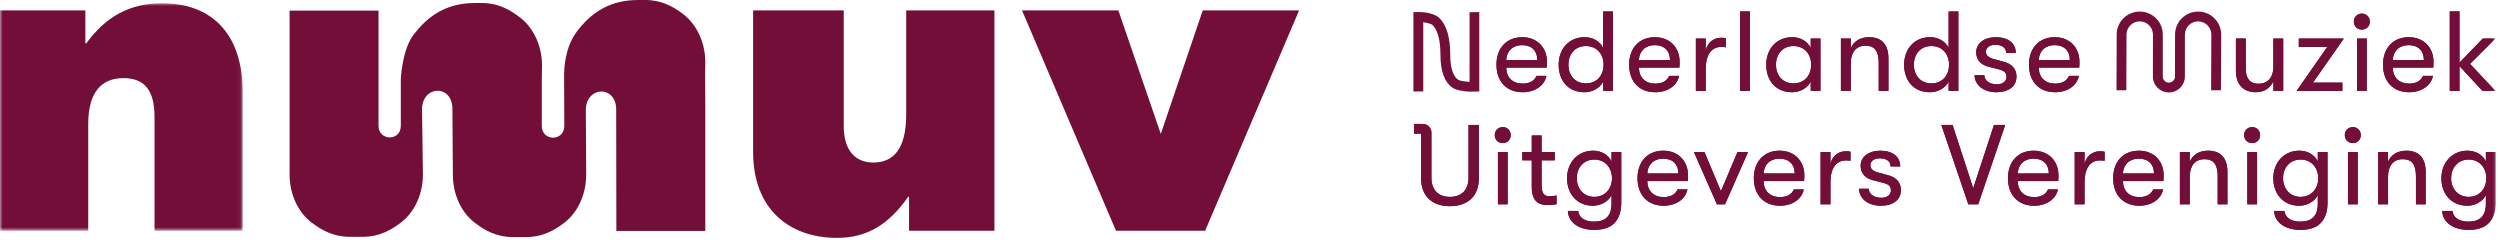 <?xml version="1.0" encoding="UTF-8"?>
<svg width="463px" height="45px" viewBox="0 0 463 45" version="1.1" xmlns="http://www.w3.org/2000/svg" xmlns:xlink="http://www.w3.org/1999/xlink">
    <title>Group 89@3x</title>
    <defs>
        <polygon id="path-1" points="0 0 44.957 0 44.957 42.131 0 42.131"></polygon>
        <polygon id="path-3" points="0 44.055 462.188 44.055 462.188 0 0 0"></polygon>
    </defs>
    <g id="NMUV" stroke="none" stroke-width="1" fill="none" fill-rule="evenodd">
        <g id="Music_Publishing-03" transform="translate(-95, -56)">
            <g id="Group-89" transform="translate(95, 56)">
                <g id="Group-3" transform="translate(0, 0.599)">
                    <mask id="mask-2" fill="white">
                        <use xlink:href="#path-1"></use>
                    </mask>
                    <g id="Clip-2"></g>
                    <path d="M44.957,16.517 L44.957,42.131 L28.618,42.131 L28.618,21.021 C28.618,16.252 26.852,13.867 22.877,13.867 C18.903,13.867 16.341,16.34 16.341,22.347 L16.341,42.131 L-0,42.131 L-0,1.325 L15.81,1.325 L15.81,7.42 L15.987,7.42 C19.52,2.561 23.936,0 30.031,0 C38.863,0 44.957,5.3 44.957,16.517" id="Fill-1" fill="#720E38" mask="url(#mask-2)"></path>
                </g>
                <path d="M139.478,28.157 L139.478,1.925 L156.259,1.925 L156.259,23.299 C156.259,28.157 158.644,30.1 161.735,30.1 C165.445,30.1 167.83,27.627 167.83,21.179 L167.83,1.925 L184.169,1.925 L184.169,42.73 L168.359,42.73 L168.359,36.46 L168.183,36.46 C164.651,41.494 160.675,44.055 155.023,44.055 C146.191,44.055 139.478,38.756 139.478,28.157" id="Fill-4" fill="#720E38"></path>
                <polygon id="Fill-6" fill="#720E38" points="222.751 1.924 240.593 1.924 223.193 42.73 206.677 42.73 189.277 1.924 207.118 1.924 214.979 24.8"></polygon>
                <path d="M78.325,32.293 C78.325,35.883 76.824,39.218 74.346,41.14 C72.451,42.611 70.222,43.857 67.221,43.857 L64.736,43.857 C61.736,43.857 59.506,42.611 57.611,41.14 C55.133,39.218 53.632,35.883 53.632,32.293 L53.632,24.485 L53.632,21.624 L53.632,1.963 L70.102,1.963 L70.102,22.346 L70.102,23.311 C70.102,26.118 74.229,26.203 74.23,23.311 L74.23,14.694 C74.23,14.694 74.427,9.552 76.402,6.706 C79.31,2.708 82.945,0.559 87.961,0.559 L89.277,0.559 C92.278,0.559 94.466,1.806 96.362,3.276 C98.84,5.199 100.381,8.533 100.381,12.123 L100.34,14.704 L100.34,23.311 C100.34,26.232 104.508,26.224 104.51,23.311 L104.469,14.096 C104.469,12.482 104.665,8.953 106.64,6.108 C109.548,2.109 113.183,0 118.2,0 L119.516,0 C122.516,0 124.705,1.207 126.6,2.677 C129.078,4.6 130.62,7.934 130.62,11.524 L130.579,14.105 L130.62,18.887 L130.62,21.748 L130.62,42.773 L114.15,42.773 L114.118,20.006 C113.833,15.656 108.462,16.072 108.497,20.435 L108.563,32.346 C108.563,35.936 107.063,39.27 104.584,41.193 C102.689,42.663 100.46,43.91 97.46,43.91 L94.974,43.91 C91.974,43.91 89.745,42.663 87.849,41.193 C85.371,39.27 83.871,35.936 83.871,32.346 L83.783,19.866 C83.498,15.516 78.126,15.932 78.162,20.295 L78.325,32.293 Z" id="Fill-8" fill="#720E38"></path>
                <path d="M284.709,11.112 C284.709,9.41 283.658,8.359 281.892,8.359 C280.127,8.359 279.035,9.473 278.951,11.112 L284.709,11.112 Z M286.453,12.52 L278.951,12.52 C278.992,14.391 280.148,15.483 281.998,15.483 C283.279,15.483 284.161,14.979 284.561,14.054 L286.389,14.054 C286.053,15.84 284.266,17.081 281.998,17.081 C279.013,17.081 277.143,15.105 277.143,11.974 C277.143,8.906 279.035,6.888 281.914,6.888 C284.645,6.888 286.494,8.78 286.494,11.448 C286.494,11.806 286.494,12.079 286.453,12.52 L286.453,12.52 Z" id="Fill-10" fill="#720E38"></path>
                <path d="M284.709,11.112 C284.709,9.41 283.658,8.359 281.892,8.359 C280.127,8.359 279.035,9.473 278.951,11.112 L284.709,11.112 Z M286.453,12.52 L278.951,12.52 C278.992,14.391 280.148,15.483 281.998,15.483 C283.279,15.483 284.161,14.979 284.561,14.054 L286.389,14.054 C286.053,15.84 284.266,17.081 281.998,17.081 C279.013,17.081 277.143,15.105 277.143,11.974 C277.143,8.906 279.035,6.888 281.914,6.888 C284.645,6.888 286.494,8.78 286.494,11.448 C286.494,11.806 286.494,12.079 286.453,12.52 L286.453,12.52 Z" id="Fill-12" fill="#720E38"></path>
                <path d="M296.984,11.995 C296.984,10.124 295.827,8.527 293.705,8.527 C291.709,8.527 290.469,9.998 290.469,11.995 C290.469,13.97 291.709,15.441 293.705,15.441 C295.827,15.441 296.984,13.866 296.984,11.995 L296.984,11.995 Z M296.9,2.118 L298.706,2.118 L298.706,16.828 L296.9,16.828 L296.9,15.127 C296.29,16.323 294.903,17.081 293.453,17.081 C290.364,17.081 288.663,14.854 288.663,11.995 C288.663,9.136 290.49,6.888 293.496,6.888 C295.029,6.888 296.29,7.665 296.9,8.864 L296.9,2.118 Z" id="Fill-14" fill="#720E38"></path>
                <path d="M296.984,11.995 C296.984,10.124 295.827,8.527 293.705,8.527 C291.709,8.527 290.469,9.998 290.469,11.995 C290.469,13.97 291.709,15.441 293.705,15.441 C295.827,15.441 296.984,13.866 296.984,11.995 L296.984,11.995 Z M296.9,2.118 L298.706,2.118 L298.706,16.828 L296.9,16.828 L296.9,15.127 C296.29,16.323 294.903,17.081 293.453,17.081 C290.364,17.081 288.663,14.854 288.663,11.995 C288.663,9.136 290.49,6.888 293.496,6.888 C295.029,6.888 296.29,7.665 296.9,8.864 L296.9,2.118 Z" id="Fill-16" fill="#720E38"></path>
                <path d="M309.28,11.112 C309.28,9.41 308.229,8.359 306.463,8.359 C304.698,8.359 303.606,9.473 303.522,11.112 L309.28,11.112 Z M311.024,12.52 L303.522,12.52 C303.565,14.391 304.719,15.483 306.569,15.483 C307.85,15.483 308.734,14.979 309.134,14.054 L310.961,14.054 C310.626,15.84 308.839,17.081 306.569,17.081 C303.584,17.081 301.715,15.105 301.715,11.974 C301.715,8.906 303.606,6.888 306.485,6.888 C309.218,6.888 311.067,8.78 311.067,11.448 C311.067,11.806 311.067,12.079 311.024,12.52 L311.024,12.52 Z" id="Fill-18" fill="#720E38"></path>
                <path d="M309.28,11.112 C309.28,9.41 308.229,8.359 306.463,8.359 C304.698,8.359 303.606,9.473 303.522,11.112 L309.28,11.112 Z M311.024,12.52 L303.522,12.52 C303.565,14.391 304.719,15.483 306.569,15.483 C307.85,15.483 308.734,14.979 309.134,14.054 L310.961,14.054 C310.626,15.84 308.839,17.081 306.569,17.081 C303.584,17.081 301.715,15.105 301.715,11.974 C301.715,8.906 303.606,6.888 306.485,6.888 C309.218,6.888 311.067,8.78 311.067,11.448 C311.067,11.806 311.067,12.079 311.024,12.52 L311.024,12.52 Z" id="Fill-20" fill="#720E38"></path>
                <path d="M314.074,16.828 L314.074,7.14 L315.902,7.14 L315.902,9.347 C316.28,7.707 317.521,6.993 318.738,6.993 C319.075,6.993 319.39,7.014 319.622,7.077 L319.622,8.758 C319.306,8.695 319.054,8.695 318.718,8.695 C316.805,8.695 315.902,10.44 315.902,12.604 L315.902,16.828 L314.074,16.828 Z" id="Fill-22" fill="#720E38"></path>
                <path d="M314.074,16.828 L314.074,7.14 L315.902,7.14 L315.902,9.347 C316.28,7.707 317.521,6.993 318.738,6.993 C319.075,6.993 319.39,7.014 319.622,7.077 L319.622,8.758 C319.306,8.695 319.054,8.695 318.718,8.695 C316.805,8.695 315.902,10.44 315.902,12.604 L315.902,16.828 L314.074,16.828 Z" id="Fill-24" fill="#720E38"></path>
                <mask id="mask-4" fill="white">
                    <use xlink:href="#path-3"></use>
                </mask>
                <g id="Clip-27"></g>
                <polygon id="Fill-26" fill="#720E38" mask="url(#mask-4)" points="322.271 16.829 324.101 16.829 324.101 2.118 322.271 2.118"></polygon>
                <polygon id="Fill-28" fill="#720E38" mask="url(#mask-4)" points="322.271 16.829 324.101 16.829 324.101 2.118 322.271 2.118"></polygon>
                <path d="M335.428,11.995 C335.428,10.124 334.271,8.527 332.149,8.527 C330.154,8.527 328.913,9.998 328.913,11.995 C328.913,13.97 330.154,15.441 332.149,15.441 C334.271,15.441 335.428,13.866 335.428,11.995 M327.107,11.995 C327.107,9.136 328.934,6.888 331.94,6.888 C333.474,6.888 334.734,7.665 335.344,8.864 L335.344,7.141 L337.15,7.141 L337.15,16.828 L335.344,16.828 L335.344,15.127 C334.734,16.323 333.347,17.081 331.897,17.081 C328.808,17.081 327.107,14.854 327.107,11.995" id="Fill-29" fill="#720E38" mask="url(#mask-4)"></path>
                <path d="M335.428,11.995 C335.428,10.124 334.271,8.527 332.149,8.527 C330.154,8.527 328.913,9.998 328.913,11.995 C328.913,13.97 330.154,15.441 332.149,15.441 C334.271,15.441 335.428,13.866 335.428,11.995 M327.107,11.995 C327.107,9.136 328.934,6.888 331.94,6.888 C333.474,6.888 334.734,7.665 335.344,8.864 L335.344,7.141 L337.15,7.141 L337.15,16.828 L335.344,16.828 L335.344,15.127 C334.734,16.323 333.347,17.081 331.897,17.081 C328.808,17.081 327.107,14.854 327.107,11.995" id="Fill-30" fill="#720E38" mask="url(#mask-4)"></path>
                <path d="M340.936,16.828 L340.936,7.14 L342.766,7.14 L342.766,8.927 C343.29,7.686 344.467,6.888 346.148,6.888 C348.522,6.888 349.741,8.275 349.741,10.86 L349.741,16.828 L347.935,16.828 L347.935,11.658 C347.935,9.494 347.221,8.464 345.497,8.464 C343.69,8.464 342.766,9.746 342.766,11.7 L342.766,16.828 L340.936,16.828 Z" id="Fill-31" fill="#720E38" mask="url(#mask-4)"></path>
                <path d="M340.936,16.828 L340.936,7.14 L342.766,7.14 L342.766,8.927 C343.29,7.686 344.467,6.888 346.148,6.888 C348.522,6.888 349.741,8.275 349.741,10.86 L349.741,16.828 L347.935,16.828 L347.935,11.658 C347.935,9.494 347.221,8.464 345.497,8.464 C343.69,8.464 342.766,9.746 342.766,11.7 L342.766,16.828 L340.936,16.828 Z" id="Fill-32" fill="#720E38" mask="url(#mask-4)"></path>
                <path d="M360.965,11.995 C360.965,10.124 359.81,8.527 357.688,8.527 C355.691,8.527 354.452,9.998 354.452,11.995 C354.452,13.97 355.691,15.441 357.688,15.441 C359.81,15.441 360.965,13.866 360.965,11.995 L360.965,11.995 Z M360.881,2.118 L362.689,2.118 L362.689,16.828 L360.881,16.828 L360.881,15.127 C360.272,16.323 358.886,17.081 357.434,17.081 C354.346,17.081 352.644,14.854 352.644,11.995 C352.644,9.136 354.471,6.888 357.477,6.888 C359.011,6.888 360.272,7.665 360.881,8.864 L360.881,2.118 Z" id="Fill-33" fill="#720E38" mask="url(#mask-4)"></path>
                <path d="M360.965,11.995 C360.965,10.124 359.81,8.527 357.688,8.527 C355.691,8.527 354.452,9.998 354.452,11.995 C354.452,13.97 355.691,15.441 357.688,15.441 C359.81,15.441 360.965,13.866 360.965,11.995 L360.965,11.995 Z M360.881,2.118 L362.689,2.118 L362.689,16.828 L360.881,16.828 L360.881,15.127 C360.272,16.323 358.886,17.081 357.434,17.081 C354.346,17.081 352.644,14.854 352.644,11.995 C352.644,9.136 354.471,6.888 357.477,6.888 C359.011,6.888 360.272,7.665 360.881,8.864 L360.881,2.118 Z" id="Fill-34" fill="#720E38" mask="url(#mask-4)"></path>
                <path d="M365.696,13.928 L367.504,13.928 C367.504,14.873 368.386,15.61 369.816,15.61 C370.887,15.61 371.601,15.085 371.601,14.223 C371.601,13.57 371.308,13.13 370.151,12.835 L368.175,12.331 C366.747,11.931 365.991,11.008 365.991,9.662 C365.991,8.024 367.504,6.888 369.605,6.888 C371.916,6.888 373.325,8.002 373.325,9.809 L371.538,9.809 C371.538,8.884 370.803,8.296 369.543,8.296 C368.534,8.296 367.797,8.78 367.797,9.579 C367.797,10.188 368.156,10.629 369.205,10.924 L371.203,11.47 C372.63,11.868 373.452,12.815 373.452,14.159 C373.452,16.009 372,17.081 369.71,17.081 C367.335,17.081 365.696,15.714 365.696,13.928" id="Fill-35" fill="#720E38" mask="url(#mask-4)"></path>
                <path d="M365.696,13.928 L367.504,13.928 C367.504,14.873 368.386,15.61 369.816,15.61 C370.887,15.61 371.601,15.085 371.601,14.223 C371.601,13.57 371.308,13.13 370.151,12.835 L368.175,12.331 C366.747,11.931 365.991,11.008 365.991,9.662 C365.991,8.024 367.504,6.888 369.605,6.888 C371.916,6.888 373.325,8.002 373.325,9.809 L371.538,9.809 C371.538,8.884 370.803,8.296 369.543,8.296 C368.534,8.296 367.797,8.78 367.797,9.579 C367.797,10.188 368.156,10.629 369.205,10.924 L371.203,11.47 C372.63,11.868 373.452,12.815 373.452,14.159 C373.452,16.009 372,17.081 369.71,17.081 C367.335,17.081 365.696,15.714 365.696,13.928" id="Fill-36" fill="#720E38" mask="url(#mask-4)"></path>
                <path d="M383.332,11.112 C383.332,9.41 382.281,8.359 380.515,8.359 C378.75,8.359 377.658,9.473 377.574,11.112 L383.332,11.112 Z M385.076,12.52 L377.574,12.52 C377.615,14.391 378.772,15.483 380.621,15.483 C381.902,15.483 382.784,14.979 383.184,14.054 L385.012,14.054 C384.676,15.84 382.889,17.081 380.621,17.081 C377.636,17.081 375.766,15.105 375.766,11.974 C375.766,8.906 377.658,6.888 380.537,6.888 C383.268,6.888 385.117,8.78 385.117,11.448 C385.117,11.806 385.117,12.079 385.076,12.52 L385.076,12.52 Z" id="Fill-37" fill="#720E38" mask="url(#mask-4)"></path>
                <path d="M383.332,11.112 C383.332,9.41 382.281,8.359 380.515,8.359 C378.75,8.359 377.658,9.473 377.574,11.112 L383.332,11.112 Z M385.076,12.52 L377.574,12.52 C377.615,14.391 378.772,15.483 380.621,15.483 C381.902,15.483 382.784,14.979 383.184,14.054 L385.012,14.054 C384.676,15.84 382.889,17.081 380.621,17.081 C377.636,17.081 375.766,15.105 375.766,11.974 C375.766,8.906 377.658,6.888 380.537,6.888 C383.268,6.888 385.117,8.78 385.117,11.448 C385.117,11.806 385.117,12.079 385.076,12.52 L385.076,12.52 Z" id="Fill-38" fill="#720E38" mask="url(#mask-4)"></path>
                <path d="M414.091,13.108 L414.091,7.14 L415.919,7.14 L415.919,12.688 C415.919,14.39 416.549,15.504 418.273,15.504 C420.269,15.504 421.025,13.991 421.025,12.436 L421.025,7.14 L422.853,7.14 L422.853,16.828 L421.025,16.828 L421.025,15.062 C420.501,16.26 419.365,17.08 417.768,17.08 C415.605,17.08 414.091,15.777 414.091,13.108" id="Fill-39" fill="#720E38" mask="url(#mask-4)"></path>
                <path d="M414.091,13.108 L414.091,7.14 L415.919,7.14 L415.919,12.688 C415.919,14.39 416.549,15.504 418.273,15.504 C420.269,15.504 421.025,13.991 421.025,12.436 L421.025,7.14 L422.853,7.14 L422.853,16.828 L421.025,16.828 L421.025,15.062 C420.501,16.26 419.365,17.08 417.768,17.08 C415.605,17.08 414.091,15.777 414.091,13.108" id="Fill-40" fill="#720E38" mask="url(#mask-4)"></path>
                <polygon id="Fill-41" fill="#720E38" mask="url(#mask-4)" points="425.336 16.828 431.01 8.695 425.736 8.695 425.736 7.14 434.079 7.14 428.363 15.294 433.806 15.294 433.806 16.828"></polygon>
                <polygon id="Fill-42" fill="#720E38" mask="url(#mask-4)" points="425.336 16.828 431.01 8.695 425.736 8.695 425.736 7.14 434.079 7.14 428.363 15.294 433.806 15.294 433.806 16.828"></polygon>
                <path d="M436.519,16.828 L438.325,16.828 L438.325,7.14 L436.519,7.14 L436.519,16.828 Z M435.93,4.009 C435.93,3.189 436.54,2.517 437.422,2.517 C438.284,2.517 438.893,3.189 438.893,4.009 C438.893,4.828 438.284,5.48 437.422,5.48 C436.54,5.48 435.93,4.828 435.93,4.009 L435.93,4.009 Z" id="Fill-43" fill="#720E38" mask="url(#mask-4)"></path>
                <path d="M436.519,16.828 L438.325,16.828 L438.325,7.14 L436.519,7.14 L436.519,16.828 Z M435.93,4.009 C435.93,3.189 436.54,2.517 437.422,2.517 C438.284,2.517 438.893,3.189 438.893,4.009 C438.893,4.828 438.284,5.48 437.422,5.48 C436.54,5.48 435.93,4.828 435.93,4.009 L435.93,4.009 Z" id="Fill-44" fill="#720E38" mask="url(#mask-4)"></path>
                <path d="M448.897,11.112 C448.897,9.41 447.846,8.359 446.08,8.359 C444.315,8.359 443.224,9.473 443.139,11.112 L448.897,11.112 Z M450.642,12.52 L443.139,12.52 C443.183,14.391 444.337,15.483 446.187,15.483 C447.467,15.483 448.351,14.979 448.752,14.054 L450.579,14.054 C450.243,15.84 448.457,17.081 446.187,17.081 C443.202,17.081 441.332,15.105 441.332,11.974 C441.332,8.906 443.224,6.888 446.103,6.888 C448.836,6.888 450.685,8.78 450.685,11.448 C450.685,11.806 450.685,12.079 450.642,12.52 L450.642,12.52 Z" id="Fill-45" fill="#720E38" mask="url(#mask-4)"></path>
                <path d="M448.897,11.112 C448.897,9.41 447.846,8.359 446.08,8.359 C444.315,8.359 443.224,9.473 443.139,11.112 L448.897,11.112 Z M450.642,12.52 L443.139,12.52 C443.183,14.391 444.337,15.483 446.187,15.483 C447.467,15.483 448.351,14.979 448.752,14.054 L450.579,14.054 C450.243,15.84 448.457,17.081 446.187,17.081 C443.202,17.081 441.332,15.105 441.332,11.974 C441.332,8.906 443.224,6.888 446.103,6.888 C448.836,6.888 450.685,8.78 450.685,11.448 C450.685,11.806 450.685,12.079 450.642,12.52 L450.642,12.52 Z" id="Fill-46" fill="#720E38" mask="url(#mask-4)"></path>
                <polygon id="Fill-47" fill="#720E38" mask="url(#mask-4)" points="462.14 7.14 457.453 11.826 462.14 16.828 459.745 16.828 455.498 12.247 455.498 16.828 453.692 16.828 453.692 2.117 455.498 2.117 455.498 11.595 459.807 7.14"></polygon>
                <polygon id="Fill-48" fill="#720E38" mask="url(#mask-4)" points="462.14 7.14 457.453 11.826 462.14 16.828 459.745 16.828 455.498 12.247 455.498 16.828 453.692 16.828 453.692 2.117 455.498 2.117 455.498 11.595 459.807 7.14"></polygon>
                <path d="M277.415,37.848 L279.221,37.848 L279.221,28.16 L277.415,28.16 L277.415,37.848 Z M276.826,25.028 C276.826,24.209 277.437,23.537 278.319,23.537 C279.181,23.537 279.789,24.209 279.789,25.028 C279.789,25.848 279.181,26.5 278.319,26.5 C277.437,26.5 276.826,25.848 276.826,25.028 L276.826,25.028 Z" id="Fill-49" fill="#720E38" mask="url(#mask-4)"></path>
                <path d="M277.415,37.848 L279.221,37.848 L279.221,28.16 L277.415,28.16 L277.415,37.848 Z M276.826,25.028 C276.826,24.209 277.437,23.537 278.319,23.537 C279.181,23.537 279.789,24.209 279.789,25.028 C279.789,25.848 279.181,26.5 278.319,26.5 C277.437,26.5 276.826,25.848 276.826,25.028 L276.826,25.028 Z" id="Fill-50" fill="#720E38" mask="url(#mask-4)"></path>
                <path d="M288.28,36.208 L288.28,37.826 C287.923,37.911 287.272,37.973 286.641,37.973 C285.506,37.973 283.678,37.764 283.678,34.632 L283.678,29.694 L281.933,29.694 L281.933,28.16 L283.678,28.16 L283.678,25.091 L285.506,25.091 L285.506,28.16 L287.944,28.16 L287.944,29.694 L285.506,29.694 L285.506,34.233 C285.506,36.082 286.136,36.335 287.061,36.335 C287.418,36.335 288.007,36.271 288.28,36.208" id="Fill-51" fill="#720E38" mask="url(#mask-4)"></path>
                <path d="M288.28,36.208 L288.28,37.826 C287.923,37.911 287.272,37.973 286.641,37.973 C285.506,37.973 283.678,37.764 283.678,34.632 L283.678,29.694 L281.933,29.694 L281.933,28.16 L283.678,28.16 L283.678,25.091 L285.506,25.091 L285.506,28.16 L287.944,28.16 L287.944,29.694 L285.506,29.694 L285.506,34.233 C285.506,36.082 286.136,36.335 287.061,36.335 C287.418,36.335 288.007,36.271 288.28,36.208" id="Fill-52" fill="#720E38" mask="url(#mask-4)"></path>
                <path d="M298.537,33.014 C298.537,31.101 297.298,29.547 295.26,29.547 C293.327,29.547 292.024,31.018 292.024,33.014 C292.024,34.99 293.346,36.461 295.26,36.461 C297.298,36.461 298.537,34.905 298.537,33.014 L298.537,33.014 Z M298.453,28.16 L300.261,28.16 L300.261,37.595 C300.261,39.445 299.672,40.832 298.58,41.673 C297.761,42.281 296.625,42.576 295.238,42.576 C293.914,42.576 292.675,42.261 291.792,41.63 C290.93,41.021 290.405,40.117 290.364,39.067 L292.275,39.067 C292.402,40.201 293.368,41.042 295.217,41.042 C297.32,41.042 298.453,40.033 298.453,37.722 L298.453,36.146 C297.844,37.364 296.415,38.1 295.006,38.1 C292.043,38.1 290.216,35.873 290.216,33.014 C290.216,30.135 292.17,27.907 295.049,27.907 C296.541,27.907 297.844,28.643 298.453,29.883 L298.453,28.16 Z" id="Fill-53" fill="#720E38" mask="url(#mask-4)"></path>
                <path d="M298.537,33.014 C298.537,31.101 297.298,29.547 295.26,29.547 C293.327,29.547 292.024,31.018 292.024,33.014 C292.024,34.99 293.346,36.461 295.26,36.461 C297.298,36.461 298.537,34.905 298.537,33.014 L298.537,33.014 Z M298.453,28.16 L300.261,28.16 L300.261,37.595 C300.261,39.445 299.672,40.832 298.58,41.673 C297.761,42.281 296.625,42.576 295.238,42.576 C293.914,42.576 292.675,42.261 291.792,41.63 C290.93,41.021 290.405,40.117 290.364,39.067 L292.275,39.067 C292.402,40.201 293.368,41.042 295.217,41.042 C297.32,41.042 298.453,40.033 298.453,37.722 L298.453,36.146 C297.844,37.364 296.415,38.1 295.006,38.1 C292.043,38.1 290.216,35.873 290.216,33.014 C290.216,30.135 292.17,27.907 295.049,27.907 C296.541,27.907 297.844,28.643 298.453,29.883 L298.453,28.16 Z" id="Fill-54" fill="#720E38" mask="url(#mask-4)"></path>
                <path d="M310.833,32.131 C310.833,30.429 309.782,29.379 308.016,29.379 C306.251,29.379 305.159,30.492 305.075,32.131 L310.833,32.131 Z M312.577,33.539 L305.075,33.539 C305.118,35.41 306.273,36.502 308.122,36.502 C309.403,36.502 310.287,35.998 310.687,35.073 L312.514,35.073 C312.179,36.859 310.392,38.1 308.122,38.1 C305.137,38.1 303.268,36.124 303.268,32.993 C303.268,29.925 305.159,27.907 308.038,27.907 C310.771,27.907 312.62,29.799 312.62,32.467 C312.62,32.824 312.62,33.098 312.577,33.539 L312.577,33.539 Z" id="Fill-55" fill="#720E38" mask="url(#mask-4)"></path>
                <path d="M310.833,32.131 C310.833,30.429 309.782,29.379 308.016,29.379 C306.251,29.379 305.159,30.492 305.075,32.131 L310.833,32.131 Z M312.577,33.539 L305.075,33.539 C305.118,35.41 306.273,36.502 308.122,36.502 C309.403,36.502 310.287,35.998 310.687,35.073 L312.514,35.073 C312.179,36.859 310.392,38.1 308.122,38.1 C305.137,38.1 303.268,36.124 303.268,32.993 C303.268,29.925 305.159,27.907 308.038,27.907 C310.771,27.907 312.62,29.799 312.62,32.467 C312.62,32.824 312.62,33.098 312.577,33.539 L312.577,33.539 Z" id="Fill-56" fill="#720E38" mask="url(#mask-4)"></path>
                <polygon id="Fill-57" fill="#720E38" mask="url(#mask-4)" points="317.98 37.847 313.714 28.16 315.669 28.16 318.715 35.41 321.784 28.16 323.738 28.16 319.472 37.847"></polygon>
                <polygon id="Fill-58" fill="#720E38" mask="url(#mask-4)" points="317.98 37.847 313.714 28.16 315.669 28.16 318.715 35.41 321.784 28.16 323.738 28.16 319.472 37.847"></polygon>
                <path d="M332.377,32.131 C332.377,30.429 331.326,29.379 329.56,29.379 C327.795,29.379 326.703,30.492 326.619,32.131 L332.377,32.131 Z M334.121,33.539 L326.619,33.539 C326.662,35.41 327.816,36.502 329.666,36.502 C330.947,36.502 331.831,35.998 332.231,35.073 L334.058,35.073 C333.723,36.859 331.936,38.1 329.666,38.1 C326.681,38.1 324.812,36.124 324.812,32.993 C324.812,29.925 326.703,27.907 329.582,27.907 C332.315,27.907 334.164,29.799 334.164,32.467 C334.164,32.824 334.164,33.098 334.121,33.539 L334.121,33.539 Z" id="Fill-59" fill="#720E38" mask="url(#mask-4)"></path>
                <path d="M332.377,32.131 C332.377,30.429 331.326,29.379 329.56,29.379 C327.795,29.379 326.703,30.492 326.619,32.131 L332.377,32.131 Z M334.121,33.539 L326.619,33.539 C326.662,35.41 327.816,36.502 329.666,36.502 C330.947,36.502 331.831,35.998 332.231,35.073 L334.058,35.073 C333.723,36.859 331.936,38.1 329.666,38.1 C326.681,38.1 324.812,36.124 324.812,32.993 C324.812,29.925 326.703,27.907 329.582,27.907 C332.315,27.907 334.164,29.799 334.164,32.467 C334.164,32.824 334.164,33.098 334.121,33.539 L334.121,33.539 Z" id="Fill-60" fill="#720E38" mask="url(#mask-4)"></path>
                <path d="M337.171,37.847 L337.171,28.16 L338.999,28.16 L338.999,30.366 C339.377,28.727 340.618,28.012 341.835,28.012 C342.172,28.012 342.487,28.034 342.719,28.096 L342.719,29.777 C342.403,29.715 342.151,29.715 341.815,29.715 C339.902,29.715 338.999,31.459 338.999,33.623 L338.999,37.847 L337.171,37.847 Z" id="Fill-61" fill="#720E38" mask="url(#mask-4)"></path>
                <path d="M337.171,37.847 L337.171,28.16 L338.999,28.16 L338.999,30.366 C339.377,28.727 340.618,28.012 341.835,28.012 C342.172,28.012 342.487,28.034 342.719,28.096 L342.719,29.777 C342.403,29.715 342.151,29.715 341.815,29.715 C339.902,29.715 338.999,31.459 338.999,33.623 L338.999,37.847 L337.171,37.847 Z" id="Fill-62" fill="#720E38" mask="url(#mask-4)"></path>
                <path d="M344.295,34.948 L346.103,34.948 C346.103,35.893 346.985,36.629 348.415,36.629 C349.486,36.629 350.2,36.104 350.2,35.242 C350.2,34.59 349.907,34.149 348.75,33.855 L346.774,33.35 C345.346,32.952 344.589,32.027 344.589,30.682 C344.589,29.043 346.103,27.907 348.204,27.907 C350.515,27.907 351.924,29.021 351.924,30.828 L350.137,30.828 C350.137,29.904 349.402,29.316 348.142,29.316 C347.133,29.316 346.396,29.799 346.396,30.597 C346.396,31.207 346.755,31.649 347.804,31.942 L349.802,32.489 C351.229,32.888 352.051,33.834 352.051,35.179 C352.051,37.028 350.599,38.1 348.309,38.1 C345.934,38.1 344.295,36.734 344.295,34.948" id="Fill-63" fill="#720E38" mask="url(#mask-4)"></path>
                <path d="M344.295,34.948 L346.103,34.948 C346.103,35.893 346.985,36.629 348.415,36.629 C349.486,36.629 350.2,36.104 350.2,35.242 C350.2,34.59 349.907,34.149 348.75,33.855 L346.774,33.35 C345.346,32.952 344.589,32.027 344.589,30.682 C344.589,29.043 346.103,27.907 348.204,27.907 C350.515,27.907 351.924,29.021 351.924,30.828 L350.137,30.828 C350.137,29.904 349.402,29.316 348.142,29.316 C347.133,29.316 346.396,29.799 346.396,30.597 C346.396,31.207 346.755,31.649 347.804,31.942 L349.802,32.489 C351.229,32.888 352.051,33.834 352.051,35.179 C352.051,37.028 350.599,38.1 348.309,38.1 C345.934,38.1 344.295,36.734 344.295,34.948" id="Fill-64" fill="#720E38" mask="url(#mask-4)"></path>
                <polygon id="Fill-65" fill="#720E38" mask="url(#mask-4)" points="364.536 37.847 359.535 23.137 361.616 23.137 365.439 34.864 369.286 23.137 371.365 23.137 366.364 37.847"></polygon>
                <polygon id="Fill-66" fill="#720E38" mask="url(#mask-4)" points="364.536 37.847 359.535 23.137 361.616 23.137 365.439 34.864 369.286 23.137 371.365 23.137 366.364 37.847"></polygon>
                <path d="M379.439,32.131 C379.439,30.429 378.388,29.379 376.622,29.379 C374.857,29.379 373.765,30.492 373.681,32.131 L379.439,32.131 Z M381.183,33.539 L373.681,33.539 C373.724,35.41 374.879,36.502 376.728,36.502 C378.009,36.502 378.893,35.998 379.293,35.073 L381.12,35.073 C380.785,36.859 378.998,38.1 376.728,38.1 C373.743,38.1 371.874,36.124 371.874,32.993 C371.874,29.925 373.765,27.907 376.644,27.907 C379.377,27.907 381.226,29.799 381.226,32.467 C381.226,32.824 381.226,33.098 381.183,33.539 L381.183,33.539 Z" id="Fill-67" fill="#720E38" mask="url(#mask-4)"></path>
                <path d="M379.439,32.131 C379.439,30.429 378.388,29.379 376.622,29.379 C374.857,29.379 373.765,30.492 373.681,32.131 L379.439,32.131 Z M381.183,33.539 L373.681,33.539 C373.724,35.41 374.879,36.502 376.728,36.502 C378.009,36.502 378.893,35.998 379.293,35.073 L381.12,35.073 C380.785,36.859 378.998,38.1 376.728,38.1 C373.743,38.1 371.874,36.124 371.874,32.993 C371.874,29.925 373.765,27.907 376.644,27.907 C379.377,27.907 381.226,29.799 381.226,32.467 C381.226,32.824 381.226,33.098 381.183,33.539 L381.183,33.539 Z" id="Fill-68" fill="#720E38" mask="url(#mask-4)"></path>
                <path d="M384.233,37.847 L384.233,28.16 L386.061,28.16 L386.061,30.366 C386.439,28.727 387.68,28.012 388.897,28.012 C389.234,28.012 389.549,28.034 389.781,28.096 L389.781,29.777 C389.465,29.715 389.213,29.715 388.877,29.715 C386.964,29.715 386.061,31.459 386.061,33.623 L386.061,37.847 L384.233,37.847 Z" id="Fill-69" fill="#720E38" mask="url(#mask-4)"></path>
                <path d="M384.233,37.847 L384.233,28.16 L386.061,28.16 L386.061,30.366 C386.439,28.727 387.68,28.012 388.897,28.012 C389.234,28.012 389.549,28.034 389.781,28.096 L389.781,29.777 C389.465,29.715 389.213,29.715 388.877,29.715 C386.964,29.715 386.061,31.459 386.061,33.623 L386.061,37.847 L384.233,37.847 Z" id="Fill-70" fill="#720E38" mask="url(#mask-4)"></path>
                <path d="M398.923,32.131 C398.923,30.429 397.872,29.379 396.106,29.379 C394.341,29.379 393.249,30.492 393.165,32.131 L398.923,32.131 Z M400.667,33.539 L393.165,33.539 C393.206,35.41 394.362,36.502 396.212,36.502 C397.493,36.502 398.375,35.998 398.775,35.073 L400.603,35.073 C400.267,36.859 398.48,38.1 396.212,38.1 C393.227,38.1 391.357,36.124 391.357,32.993 C391.357,29.925 393.249,27.907 396.128,27.907 C398.859,27.907 400.708,29.799 400.708,32.467 C400.708,32.824 400.708,33.098 400.667,33.539 L400.667,33.539 Z" id="Fill-71" fill="#720E38" mask="url(#mask-4)"></path>
                <path d="M398.923,32.131 C398.923,30.429 397.872,29.379 396.106,29.379 C394.341,29.379 393.249,30.492 393.165,32.131 L398.923,32.131 Z M400.667,33.539 L393.165,33.539 C393.206,35.41 394.362,36.502 396.212,36.502 C397.493,36.502 398.375,35.998 398.775,35.073 L400.603,35.073 C400.267,36.859 398.48,38.1 396.212,38.1 C393.227,38.1 391.357,36.124 391.357,32.993 C391.357,29.925 393.249,27.907 396.128,27.907 C398.859,27.907 400.708,29.799 400.708,32.467 C400.708,32.824 400.708,33.098 400.667,33.539 L400.667,33.539 Z" id="Fill-72" fill="#720E38" mask="url(#mask-4)"></path>
                <path d="M403.716,37.847 L403.716,28.16 L405.546,28.16 L405.546,29.945 C406.07,28.706 407.247,27.907 408.928,27.907 C411.301,27.907 412.521,29.294 412.521,31.88 L412.521,37.847 L410.714,37.847 L410.714,32.678 C410.714,30.514 410,29.483 408.276,29.483 C406.469,29.483 405.546,30.765 405.546,32.721 L405.546,37.847 L403.716,37.847 Z" id="Fill-73" fill="#720E38" mask="url(#mask-4)"></path>
                <path d="M403.716,37.847 L403.716,28.16 L405.546,28.16 L405.546,29.945 C406.07,28.706 407.247,27.907 408.928,27.907 C411.301,27.907 412.521,29.294 412.521,31.88 L412.521,37.847 L410.714,37.847 L410.714,32.678 C410.714,30.514 410,29.483 408.276,29.483 C406.469,29.483 405.546,30.765 405.546,32.721 L405.546,37.847 L403.716,37.847 Z" id="Fill-74" fill="#720E38" mask="url(#mask-4)"></path>
                <path d="M416.201,37.848 L418.007,37.848 L418.007,28.16 L416.201,28.16 L416.201,37.848 Z M415.612,25.028 C415.612,24.209 416.223,23.537 417.104,23.537 C417.966,23.537 418.575,24.209 418.575,25.028 C418.575,25.848 417.966,26.5 417.104,26.5 C416.223,26.5 415.612,25.848 415.612,25.028 L415.612,25.028 Z" id="Fill-75" fill="#720E38" mask="url(#mask-4)"></path>
                <path d="M416.201,37.848 L418.007,37.848 L418.007,28.16 L416.201,28.16 L416.201,37.848 Z M415.612,25.028 C415.612,24.209 416.223,23.537 417.104,23.537 C417.966,23.537 418.575,24.209 418.575,25.028 C418.575,25.848 417.966,26.5 417.104,26.5 C416.223,26.5 415.612,25.848 415.612,25.028 L415.612,25.028 Z" id="Fill-76" fill="#720E38" mask="url(#mask-4)"></path>
                <path d="M429.337,33.014 C429.337,31.101 428.096,29.547 426.058,29.547 C424.125,29.547 422.822,31.018 422.822,33.014 C422.822,34.99 424.146,36.461 426.058,36.461 C428.096,36.461 429.337,34.905 429.337,33.014 L429.337,33.014 Z M429.252,28.16 L431.058,28.16 L431.058,37.595 C431.058,39.445 430.471,40.832 429.377,41.673 C428.558,42.281 427.425,42.576 426.036,42.576 C424.714,42.576 423.473,42.261 422.591,41.63 C421.729,41.021 421.204,40.117 421.161,39.067 L423.074,39.067 C423.2,40.201 424.168,41.042 426.017,41.042 C428.118,41.042 429.252,40.033 429.252,37.722 L429.252,36.146 C428.642,37.364 427.214,38.1 425.805,38.1 C422.842,38.1 421.015,35.873 421.015,33.014 C421.015,30.135 422.969,27.907 425.849,27.907 C427.339,27.907 428.642,28.643 429.252,29.883 L429.252,28.16 Z" id="Fill-77" fill="#720E38" mask="url(#mask-4)"></path>
                <path d="M429.337,33.014 C429.337,31.101 428.096,29.547 426.058,29.547 C424.125,29.547 422.822,31.018 422.822,33.014 C422.822,34.99 424.146,36.461 426.058,36.461 C428.096,36.461 429.337,34.905 429.337,33.014 L429.337,33.014 Z M429.252,28.16 L431.058,28.16 L431.058,37.595 C431.058,39.445 430.471,40.832 429.377,41.673 C428.558,42.281 427.425,42.576 426.036,42.576 C424.714,42.576 423.473,42.261 422.591,41.63 C421.729,41.021 421.204,40.117 421.161,39.067 L423.074,39.067 C423.2,40.201 424.168,41.042 426.017,41.042 C428.118,41.042 429.252,40.033 429.252,37.722 L429.252,36.146 C428.642,37.364 427.214,38.1 425.805,38.1 C422.842,38.1 421.015,35.873 421.015,33.014 C421.015,30.135 422.969,27.907 425.849,27.907 C427.339,27.907 428.642,28.643 429.252,29.883 L429.252,28.16 Z" id="Fill-78" fill="#720E38" mask="url(#mask-4)"></path>
                <path d="M434.845,37.848 L436.653,37.848 L436.653,28.16 L434.845,28.16 L434.845,37.848 Z M434.258,25.028 C434.258,24.209 434.866,23.537 435.75,23.537 C436.61,23.537 437.22,24.209 437.22,25.028 C437.22,25.848 436.61,26.5 435.75,26.5 C434.866,26.5 434.258,25.848 434.258,25.028 L434.258,25.028 Z" id="Fill-79" fill="#720E38" mask="url(#mask-4)"></path>
                <path d="M434.845,37.848 L436.653,37.848 L436.653,28.16 L434.845,28.16 L434.845,37.848 Z M434.258,25.028 C434.258,24.209 434.866,23.537 435.75,23.537 C436.61,23.537 437.22,24.209 437.22,25.028 C437.22,25.848 436.61,26.5 435.75,26.5 C434.866,26.5 434.258,25.848 434.258,25.028 L434.258,25.028 Z" id="Fill-80" fill="#720E38" mask="url(#mask-4)"></path>
                <path d="M440.435,37.847 L440.435,28.16 L442.265,28.16 L442.265,29.945 C442.789,28.706 443.966,27.907 445.647,27.907 C448.021,27.907 449.24,29.294 449.24,31.88 L449.24,37.847 L447.434,37.847 L447.434,32.678 C447.434,30.514 446.72,29.483 444.996,29.483 C443.189,29.483 442.265,30.765 442.265,32.721 L442.265,37.847 L440.435,37.847 Z" id="Fill-81" fill="#720E38" mask="url(#mask-4)"></path>
                <path d="M440.435,37.847 L440.435,28.16 L442.265,28.16 L442.265,29.945 C442.789,28.706 443.966,27.907 445.647,27.907 C448.021,27.907 449.24,29.294 449.24,31.88 L449.24,37.847 L447.434,37.847 L447.434,32.678 C447.434,30.514 446.72,29.483 444.996,29.483 C443.189,29.483 442.265,30.765 442.265,32.721 L442.265,37.847 L440.435,37.847 Z" id="Fill-82" fill="#720E38" mask="url(#mask-4)"></path>
                <path d="M460.466,33.014 C460.466,31.101 459.225,29.547 457.187,29.547 C455.254,29.547 453.951,31.018 453.951,33.014 C453.951,34.99 455.275,36.461 457.187,36.461 C459.225,36.461 460.466,34.905 460.466,33.014 L460.466,33.014 Z M460.382,28.16 L462.188,28.16 L462.188,37.595 C462.188,39.445 461.601,40.832 460.507,41.673 C459.688,42.281 458.554,42.576 457.166,42.576 C455.843,42.576 454.603,42.261 453.721,41.63 C452.859,41.021 452.334,40.117 452.291,39.067 L454.203,39.067 C454.329,40.201 455.297,41.042 457.146,41.042 C459.247,41.042 460.382,40.033 460.382,37.722 L460.382,36.146 C459.772,37.364 458.344,38.1 456.935,38.1 C453.972,38.1 452.145,35.873 452.145,33.014 C452.145,30.135 454.099,27.907 456.978,27.907 C458.469,27.907 459.772,28.643 460.382,29.883 L460.382,28.16 Z" id="Fill-83" fill="#720E38" mask="url(#mask-4)"></path>
                <path d="M460.466,33.014 C460.466,31.101 459.225,29.547 457.187,29.547 C455.254,29.547 453.951,31.018 453.951,33.014 C453.951,34.99 455.275,36.461 457.187,36.461 C459.225,36.461 460.466,34.905 460.466,33.014 L460.466,33.014 Z M460.382,28.16 L462.188,28.16 L462.188,37.595 C462.188,39.445 461.601,40.832 460.507,41.673 C459.688,42.281 458.554,42.576 457.166,42.576 C455.843,42.576 454.603,42.261 453.721,41.63 C452.859,41.021 452.334,40.117 452.291,39.067 L454.203,39.067 C454.329,40.201 455.297,41.042 457.146,41.042 C459.247,41.042 460.382,40.033 460.382,37.722 L460.382,36.146 C459.772,37.364 458.344,38.1 456.935,38.1 C453.972,38.1 452.145,35.873 452.145,33.014 C452.145,30.135 454.099,27.907 456.978,27.907 C458.469,27.907 459.772,28.643 460.382,29.883 L460.382,28.16 Z" id="Fill-84" fill="#720E38" mask="url(#mask-4)"></path>
                <path d="M272.161,2.263 L272.161,15.157 C271.797,15.14 270.411,15.045 270.001,14.739 C269.075,14.045 268.586,12.469 268.586,10.182 C268.586,6.929 267.908,4.626 266.57,3.337 C265.777,2.575 264.032,2.21 262.904,2.238 L262.902,2.235 L262.415,2.235 L261.762,2.235 L261.762,16.945 L263.589,16.945 L263.589,4.106 C263.875,4.178 264.985,4.329 265.311,4.643 C265.978,5.285 266.772,6.767 266.772,10.182 C266.772,13.124 267.502,15.153 268.943,16.212 C269.724,16.786 271.496,16.948 272.161,16.965 L272.161,16.974 L272.274,16.972 C272.277,16.972 272.281,16.972 272.283,16.972 C272.291,16.972 272.296,16.971 272.304,16.971 L273.963,16.945 L273.963,2.235 L272.161,2.263 Z" id="Fill-85" fill="#720E38" mask="url(#mask-4)"></path>
                <path d="M271.97,23.137 L271.97,32.909 C271.97,35.242 270.624,36.461 268.523,36.461 C266.442,36.461 265.098,35.242 265.098,32.909 L265.098,24.764 L265.095,24.761 L265.103,24.761 L265.103,24.549 C265.103,23.67 264.39,22.957 263.51,22.957 L261.877,22.957 L261.877,24.761 L263.185,24.761 L263.185,33.014 C263.185,36.377 265.287,38.184 268.523,38.184 C271.781,38.184 273.882,36.377 273.882,33.014 L273.882,23.137 L271.97,23.137 Z" id="Fill-86" fill="#720E38" mask="url(#mask-4)"></path>
                <path d="M271.97,23.137 L271.97,32.909 C271.97,35.242 270.624,36.461 268.523,36.461 C266.442,36.461 265.098,35.242 265.098,32.909 L265.098,24.764 L265.095,24.761 L265.103,24.761 L265.103,24.549 C265.103,23.67 264.39,22.957 263.51,22.957 L261.877,22.957 L261.877,24.761 L263.185,24.761 L263.185,33.014 C263.185,36.377 265.287,38.184 268.523,38.184 C271.781,38.184 273.882,36.377 273.882,33.014 L273.882,23.137 L271.97,23.137 Z" id="Fill-87" fill="#720E38" mask="url(#mask-4)"></path>
                <path d="M400.55,6.412 C400.55,4.057 398.634,2.142 396.28,2.142 C393.924,2.142 392.008,4.057 392.009,6.374 L391.975,16.722 L393.797,16.722 L393.83,6.412 C393.83,5.061 394.928,3.962 396.28,3.962 C397.63,3.962 398.728,5.061 398.728,6.408 L398.715,14.166 C398.715,15.796 400.042,17.121 401.672,17.121 C401.674,17.121 401.676,17.121 401.678,17.121 C401.68,17.121 401.682,17.121 401.684,17.121 C403.314,17.121 404.64,15.796 404.64,14.166 L404.642,6.412 C404.642,5.061 405.74,3.962 407.092,3.962 C408.442,3.962 409.54,5.061 409.54,6.408 L409.497,16.722 L411.319,16.722 L411.362,6.412 C411.362,4.057 409.446,2.142 407.092,2.142 C404.737,2.142 402.82,4.057 402.822,6.374 L402.805,14.166 C402.805,14.789 402.3,15.296 401.678,15.299 C401.055,15.296 400.549,14.789 400.549,14.164 L400.55,6.412 Z" id="Fill-88" fill="#720E38" mask="url(#mask-4)"></path>
            </g>
        </g>
    </g>
</svg>